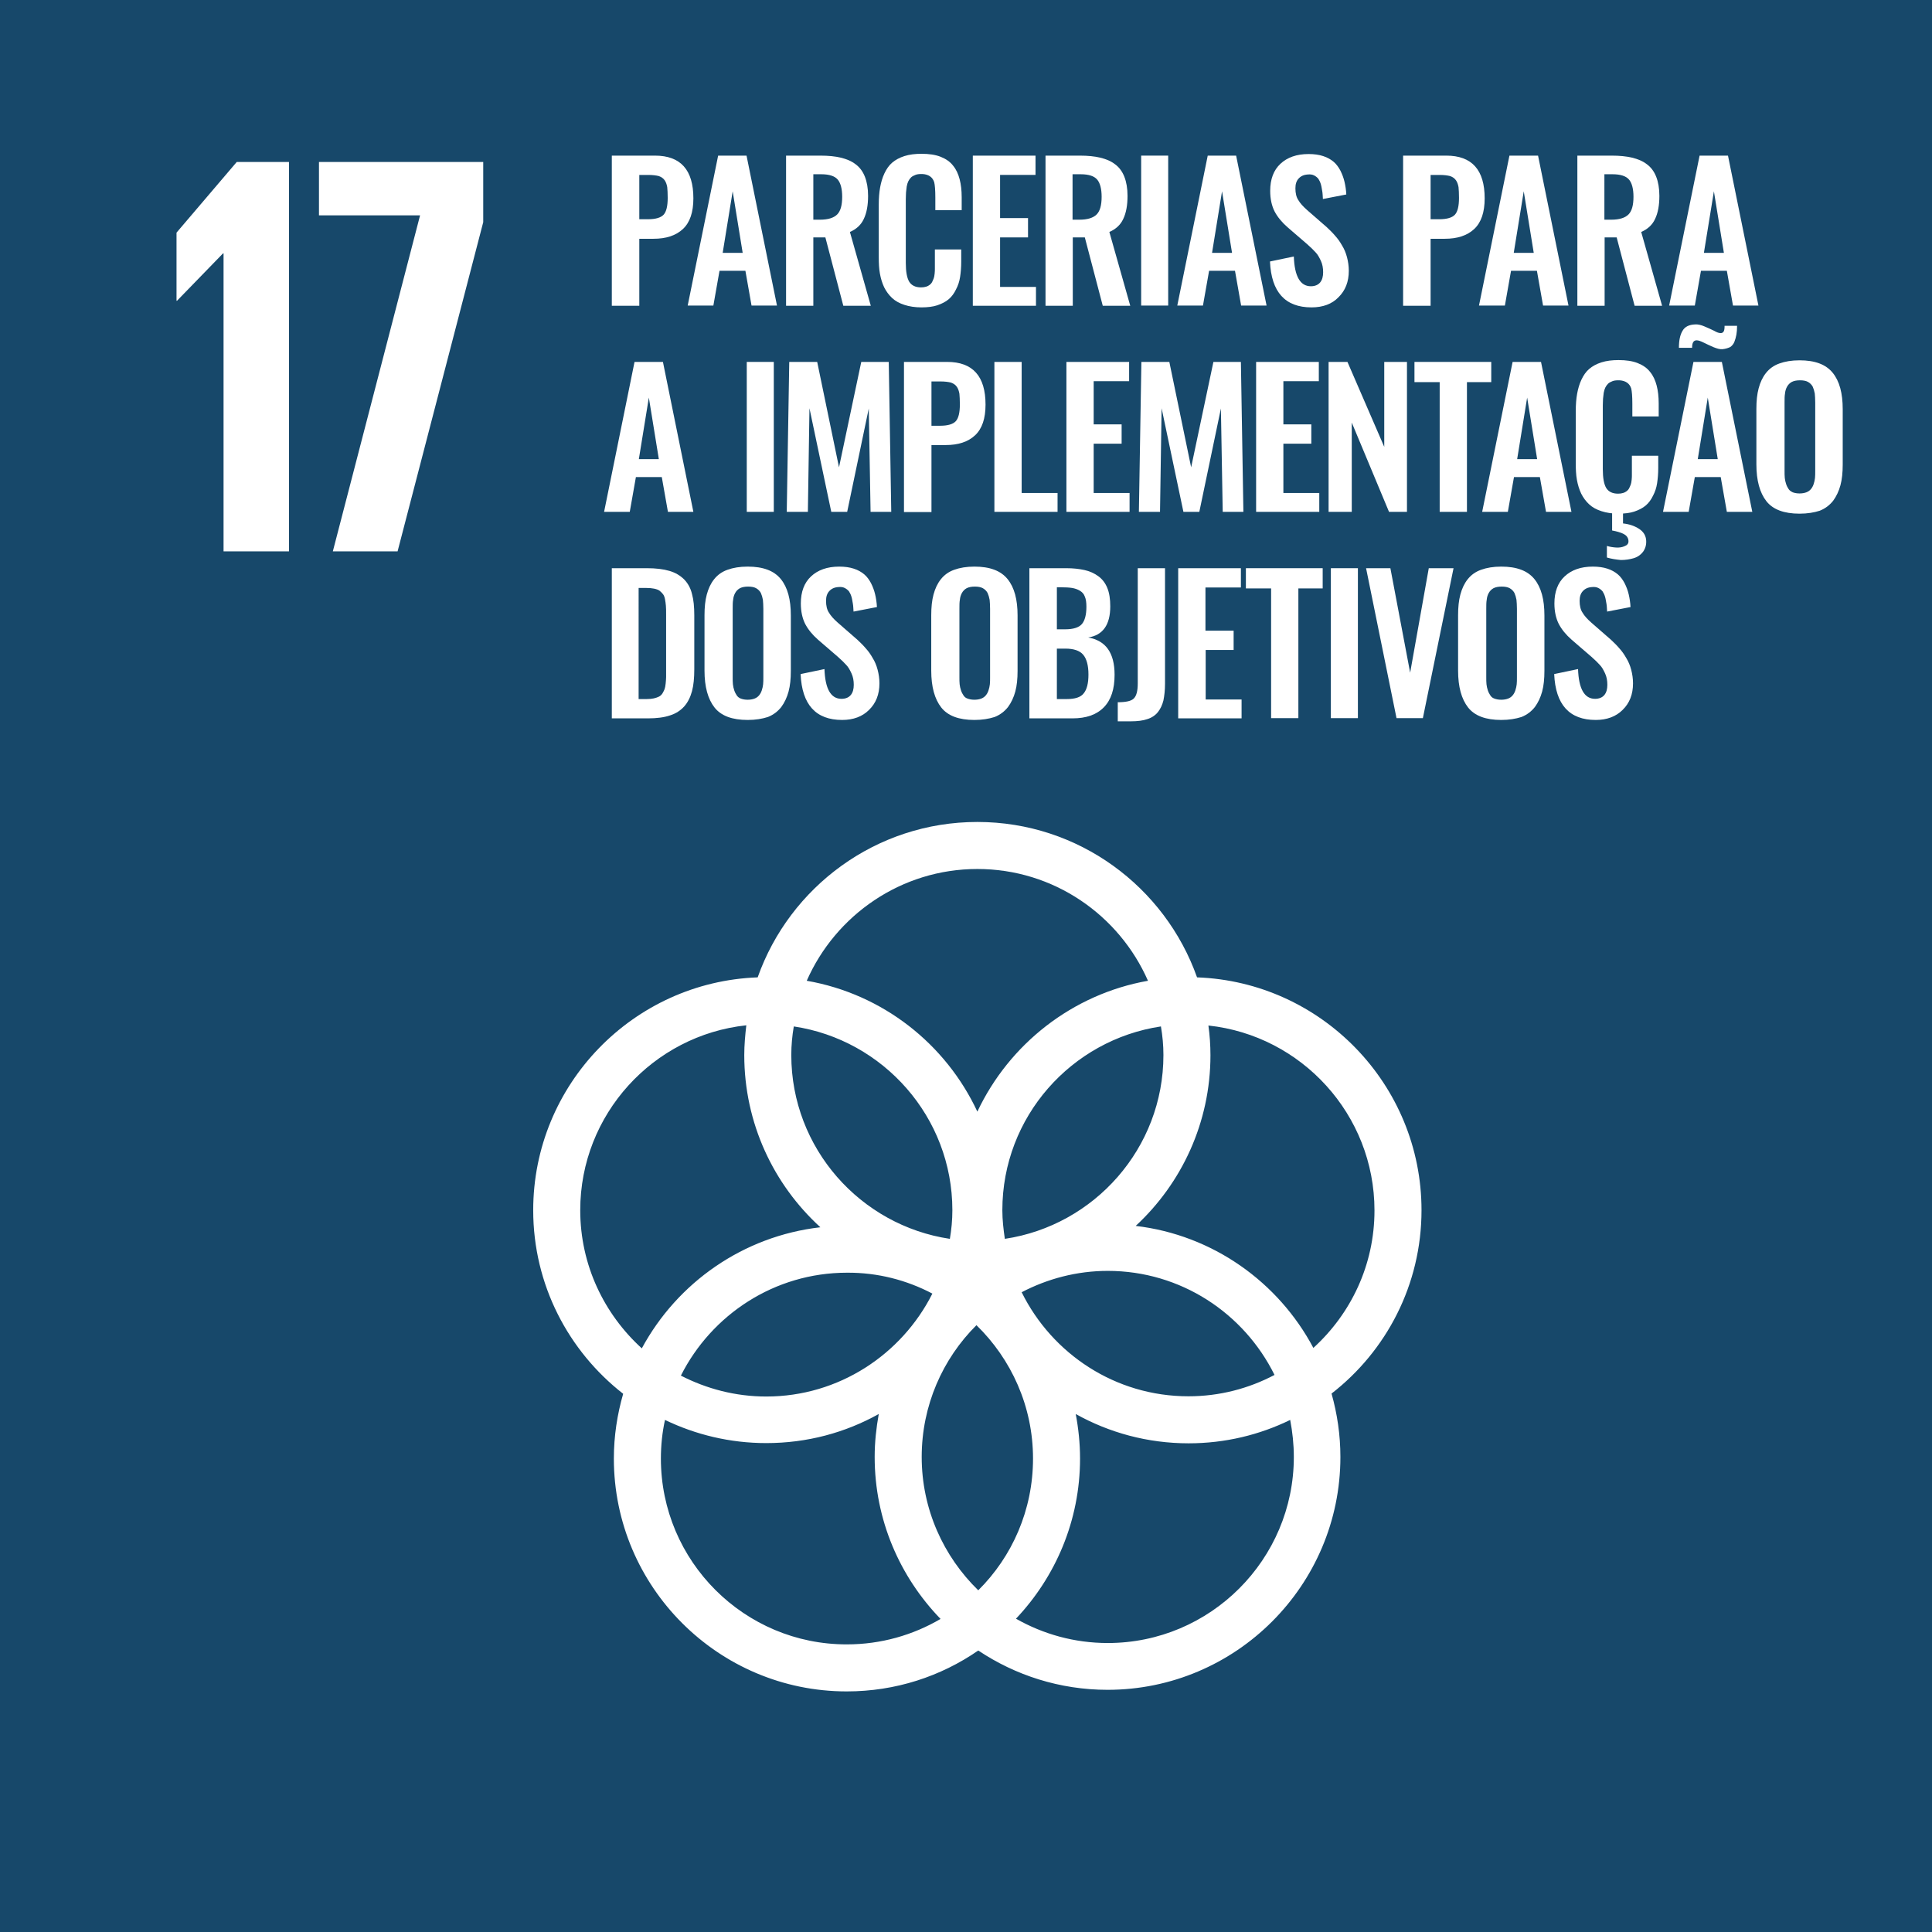 <?xml version="1.0" encoding="utf-8"?>
<!-- Generator: Adobe Illustrator 28.0.0, SVG Export Plug-In . SVG Version: 6.00 Build 0)  -->
<svg version="1.1" xmlns="http://www.w3.org/2000/svg" xmlns:xlink="http://www.w3.org/1999/xlink" x="0px" y="0px"
	 viewBox="0 0 850.4 850.4"  xml:space="preserve">
<style type="text/css">
	.st0{fill:#E3243C;}
	.st1{fill:#FFFFFF;}
	.st2{fill:none;stroke:#FFFFFF;stroke-width:6.905;stroke-linecap:round;stroke-miterlimit:10;}
	.st3{fill:#DDA639;}
	.st4{fill:#4B9E46;}
	.st5{fill:#C4202E;}
	.st6{fill:#EE3F2C;}
	.st7{fill:#27BCE1;}
	.st8{fill:#F9C213;}
	.st9{fill:#A11C43;}
	.st10{fill:#3F7E44;}
	.st11{fill:#1995D3;}
	.st12{fill:#5BB947;}
	.st13{fill:#00699C;}
	.st14{fill:#17486A;}
	.st15{fill:#DC1768;}
	.st16{fill:#F89C28;}
	.st17{fill:#BE8A2C;}
	.st18{fill:none;stroke:#FFFFFF;stroke-width:3.858;stroke-miterlimit:10;}
	.st19{fill:#F16A2C;}
</style>
<g id="Layer_1">
	<rect x="0" y="0" class="st14" width="850.4" height="850.4"/>
	<polygon class="st1" points="127.2,71.3 127.2,242.7 98.4,242.7 98.4,111.5 98.2,111.5 77.9,132.4 77.7,132.4 77.7,102.4 
		104.2,71.3 	"/>
	<polygon class="st1" points="140.4,71.3 212.7,71.3 212.7,97.8 175,242.7 146.5,242.7 184.9,94.8 140.4,94.8 	"/>
	<path class="st1" d="M625.7,532.7c0-55.3-44-100.5-98.8-102.5c-14.1-39.8-52.1-68.4-96.7-68.4c-44.6,0-82.6,28.6-96.7,68.4
		c-54.8,2-98.8,47.2-98.8,102.5c0,32.8,15.5,62,39.6,80.8c-2.6,9-4.1,18.6-4.1,28.5c0,56.5,46,102.5,102.5,102.5
		c21.5,0,41.4-6.6,57.9-18c16.3,10.9,35.9,17.3,56.9,17.3c56.5,0,102.5-46,102.5-102.5c0-9.7-1.4-19-3.9-27.9
		C610.2,594.7,625.7,565.5,625.7,532.7 M512.1,464.4c0,41-30.4,75-69.8,80.9c-0.6-4.1-1.1-8.3-1.1-12.6c0-41.1,30.4-75,69.8-80.9
		C511.7,455.9,512.1,460.1,512.1,464.4 M430.6,700c-15.3-14.9-24.9-35.7-24.9-58.7c0-22.6,9.2-43.2,24.1-58
		c15.3,14.9,24.9,35.7,24.9,58.7C454.7,664.7,445.5,685.2,430.6,700 M349.4,451.8c39.4,5.9,69.8,39.9,69.8,80.9
		c0,4.3-0.4,8.5-1.1,12.6c-39.4-5.9-69.8-39.9-69.8-80.9C348.3,460.1,348.7,455.9,349.4,451.8 M410.4,569.4
		c-13.5,26.8-41.2,45.3-73.1,45.3c-13.6,0-26.3-3.4-37.6-9.2c13.5-26.8,41.2-45.3,73.1-45.3C386.4,560.1,399.2,563.5,410.4,569.4
		 M449.7,568.8c11.3-5.9,24.2-9.4,37.9-9.4c32.2,0,60,18.7,73.4,45.8c-11.4,6-24.2,9.4-37.9,9.4
		C490.9,614.6,463.1,595.9,449.7,568.8 M430.2,382.5c33.6,0,62.4,20.3,75.1,49.2c-33.3,5.9-61.1,27.9-75.1,57.6
		c-13.9-29.8-41.7-51.8-75.1-57.6C367.8,402.8,396.7,382.5,430.2,382.5 M255.4,532.7c0-42.2,32.1-77,73.1-81.4
		c-0.5,4.3-0.9,8.7-0.9,13.1c0,30,12.9,57,33.5,75.8c-34,3.9-63,24.4-78.6,53.3C265.9,578.4,255.4,556.8,255.4,532.7 M290.9,642
		c0-5.8,0.6-11.5,1.8-17c13.5,6.5,28.6,10.2,44.6,10.2c18,0,34.8-4.6,49.5-12.8c-1.1,6.1-1.8,12.4-1.8,18.9
		c0,27.7,11.1,52.8,29,71.3c-12.1,7.1-26.2,11.2-41.2,11.2C327.7,723.9,290.9,687.2,290.9,642 M569.5,641.3
		c0,45.1-36.7,81.9-81.9,81.9c-14.7,0-28.4-3.9-40.4-10.7c17.4-18.4,28.2-43.2,28.2-70.5c0-6.7-0.7-13.3-1.9-19.6
		c14.7,8.2,31.6,12.9,49.7,12.9c16,0,31.2-3.7,44.7-10.3C568.9,630.3,569.5,635.7,569.5,641.3 M499.9,539.6
		c20.2-18.7,32.9-45.5,32.9-75.1c0-4.4-0.3-8.8-0.9-13.1c41,4.4,73.1,39.2,73.1,81.4c0,24-10.4,45.5-26.9,60.5
		C562.7,564.3,533.8,543.6,499.9,539.6"/>
</g>
<g id="Layer_2">
	<g>
		<g>
			<path class="st1" d="M269.3,134.5v-66h19c11.3,0,16.9,6.3,16.9,18.8c0,6.1-1.5,10.6-4.6,13.5c-3.1,2.9-7.4,4.3-13,4.3h-6.2v29.5
				H269.3z M281.3,96.5h3.9c3.4,0,5.7-0.7,6.9-2s1.8-3.8,1.8-7.4c0-2-0.1-3.6-0.2-4.7c-0.2-1.1-0.5-2.1-1.1-3
				c-0.6-0.9-1.5-1.5-2.6-1.9c-1.2-0.3-2.7-0.5-4.7-0.5h-3.9V96.5z"/>
			<path class="st1" d="M302.7,134.5l13.4-66h12.5l13.4,66h-11.2l-2.7-15.3h-11.4l-2.7,15.3H302.7z M318.1,111.3h8.8l-4.4-27.1
				L318.1,111.3z"/>
			<path class="st1" d="M346,134.5v-66h15.1c3.5,0,6.5,0.3,9,0.9c2.5,0.6,4.7,1.5,6.5,2.9c1.8,1.3,3.2,3.2,4.1,5.5s1.4,5.1,1.4,8.4
				c0,4.1-0.6,7.5-1.9,10.2c-1.2,2.6-3.3,4.5-6.1,5.7l9.2,32.5h-12.1l-7.9-30.1H358v30.1H346z M358,96.7h2.9c3.6,0,6.1-0.8,7.6-2.3
				c1.5-1.5,2.2-4.1,2.2-7.8c0-3.5-0.7-6.1-2-7.6c-1.3-1.5-3.7-2.3-7.2-2.3H358V96.7z"/>
			<path class="st1" d="M405.6,135.3c-2.8,0-5.4-0.4-7.5-1.1c-2.2-0.7-4-1.7-5.4-3c-1.4-1.3-2.6-2.9-3.5-4.7
				c-0.9-1.9-1.5-3.9-1.9-6.1s-0.5-4.6-0.5-7.3v-23c0-2.9,0.2-5.4,0.6-7.6c0.4-2.2,1-4.3,1.9-6.2c0.9-1.9,2-3.5,3.4-4.7
				c1.4-1.2,3.2-2.2,5.4-2.9c2.2-0.7,4.7-1,7.5-1c3.3,0,6.1,0.4,8.4,1.3c2.3,0.9,4.2,2.2,5.5,3.9c1.4,1.7,2.3,3.7,2.9,6
				c0.6,2.3,0.9,4.9,0.9,7.9v5.7h-11.6v-5.6c0-3.3-0.2-5.5-0.5-6.7c-0.7-2.2-2.4-3.4-5.1-3.6c-0.2,0-0.4,0-0.6,0
				c-1,0-1.9,0.1-2.6,0.4s-1.4,0.6-1.9,1.1s-0.9,1.1-1.2,1.7c-0.3,0.6-0.5,1.3-0.7,2.3c-0.1,0.9-0.2,1.8-0.3,2.6
				c0,0.8-0.1,1.8-0.1,3v28c0,3.9,0.5,6.6,1.5,8.3c1,1.6,2.7,2.5,5.2,2.5c0.8,0,1.6-0.1,2.2-0.3c0.7-0.2,1.2-0.5,1.6-0.8
				c0.4-0.3,0.8-0.7,1.1-1.3c0.3-0.6,0.5-1.1,0.7-1.6s0.3-1.2,0.4-2.1c0.1-0.9,0.1-1.6,0.1-2.2c0-0.6,0-1.4,0-2.5v-5.9h11.6v5.4
				c0,2.5-0.2,4.7-0.5,6.7c-0.3,2-0.9,3.8-1.8,5.5c-0.8,1.7-1.9,3.2-3.2,4.3c-1.3,1.1-3,2-5.1,2.7
				C410.7,135,408.3,135.3,405.6,135.3z"/>
			<path class="st1" d="M428.2,134.5v-66h27.6v8.5h-15.6v19h12.3v8.5h-12.3v21.8H456v8.3H428.2z"/>
			<path class="st1" d="M460.2,134.5v-66h15.1c3.5,0,6.5,0.3,9,0.9c2.5,0.6,4.7,1.5,6.5,2.9c1.8,1.3,3.2,3.2,4.1,5.5
				s1.4,5.1,1.4,8.4c0,4.1-0.6,7.5-1.9,10.2c-1.2,2.6-3.3,4.5-6.1,5.7l9.2,32.5h-12.1l-7.9-30.1h-5.3v30.1H460.2z M472.2,96.7h2.9
				c3.6,0,6.1-0.8,7.6-2.3c1.5-1.5,2.2-4.1,2.2-7.8c0-3.5-0.7-6.1-2-7.6c-1.3-1.5-3.7-2.3-7.2-2.3h-3.6V96.7z"/>
			<path class="st1" d="M502.3,134.5v-66h11.9v66H502.3z"/>
			<path class="st1" d="M518.2,134.5l13.4-66h12.5l13.4,66h-11.2l-2.7-15.3h-11.4l-2.7,15.3H518.2z M533.5,111.3h8.8l-4.4-27.1
				L533.5,111.3z"/>
			<path class="st1" d="M577.3,135.3c-11.6,0-17.7-6.7-18.3-20.2l10.5-2.2c0.3,8.7,2.8,13.1,7.5,13.1c1.8,0,3.2-0.6,4.1-1.7
				c0.9-1.1,1.3-2.6,1.3-4.5c0-1.8-0.3-3.5-1-5c-0.7-1.5-1.4-2.8-2.3-3.7c-0.9-1-2.1-2.2-3.7-3.6l-8.7-7.5c-2.5-2.2-4.4-4.5-5.7-7
				c-1.2-2.4-1.9-5.4-1.9-9c0-5.1,1.5-9.1,4.5-11.9c3-2.8,7.1-4.3,12.4-4.3c2.4,0,4.6,0.3,6.4,0.9c1.9,0.6,3.4,1.5,4.6,2.5
				c1.2,1,2.2,2.4,3,3.9c0.8,1.6,1.4,3.2,1.8,4.9c0.4,1.7,0.7,3.6,0.8,5.6l-10.3,2c-0.1-1.3-0.1-2.5-0.3-3.5s-0.3-2-0.6-3
				c-0.3-1-0.7-1.8-1.1-2.4c-0.5-0.6-1.1-1.1-1.9-1.5c-0.8-0.4-1.7-0.5-2.7-0.4c-1.8,0.1-3.1,0.7-4.1,1.8s-1.4,2.5-1.4,4.3
				c0,2.1,0.4,3.9,1.3,5.2c0.8,1.4,2.1,2.8,3.9,4.4l8.6,7.5c1.4,1.3,2.7,2.6,3.7,3.8c1.1,1.2,2.1,2.6,3,4.2c1,1.6,1.7,3.3,2.2,5.2
				c0.5,1.9,0.8,3.9,0.8,6c0,4.8-1.5,8.7-4.6,11.7C586.3,133.8,582.3,135.3,577.3,135.3z"/>
			<path class="st1" d="M617.6,134.5v-66h19c11.3,0,16.9,6.3,16.9,18.8c0,6.1-1.5,10.6-4.6,13.5c-3.1,2.9-7.4,4.3-13,4.3h-6.2v29.5
				H617.6z M629.6,96.5h3.9c3.4,0,5.7-0.7,6.9-2s1.8-3.8,1.8-7.4c0-2-0.1-3.6-0.2-4.7c-0.2-1.1-0.5-2.1-1.1-3
				c-0.6-0.9-1.5-1.5-2.6-1.9c-1.2-0.3-2.7-0.5-4.7-0.5h-3.9V96.5z"/>
			<path class="st1" d="M651,134.5l13.4-66H677l13.4,66h-11.2l-2.7-15.3h-11.4l-2.7,15.3H651z M666.3,111.3h8.8l-4.4-27.1
				L666.3,111.3z"/>
			<path class="st1" d="M694.3,134.5v-66h15.1c3.5,0,6.5,0.3,9,0.9c2.5,0.6,4.7,1.5,6.5,2.9c1.8,1.3,3.2,3.2,4.1,5.5
				s1.4,5.1,1.4,8.4c0,4.1-0.6,7.5-1.9,10.2c-1.2,2.6-3.3,4.5-6.1,5.7l9.2,32.5h-12.1l-7.9-30.1h-5.3v30.1H694.3z M706.3,96.7h2.9
				c3.6,0,6.1-0.8,7.6-2.3c1.5-1.5,2.2-4.1,2.2-7.8c0-3.5-0.7-6.1-2-7.6c-1.3-1.5-3.7-2.3-7.2-2.3h-3.6V96.7z"/>
			<path class="st1" d="M734.7,134.5l13.4-66h12.5l13.4,66h-11.2l-2.7-15.3h-11.4l-2.7,15.3H734.7z M750,111.3h8.8l-4.4-27.1
				L750,111.3z"/>
			<path class="st1" d="M265.9,225.3l13.4-66h12.5l13.4,66H294l-2.7-15.3h-11.4l-2.7,15.3H265.9z M281.2,202.1h8.8l-4.4-27.1
				L281.2,202.1z"/>
			<path class="st1" d="M328.7,225.3v-66h11.9v66H328.7z"/>
			<path class="st1" d="M346.3,225.3l1.1-66h12.3l9.6,46.4l9.8-46.4h12.1l1.1,66h-9.1l-0.8-45.5l-9.5,45.5h-7l-9.6-45.6l-0.7,45.6
				H346.3z"/>
			<path class="st1" d="M397.9,225.3v-66h19c11.3,0,16.9,6.3,16.9,18.8c0,6.1-1.5,10.6-4.6,13.5c-3.1,2.9-7.4,4.3-13,4.3h-6.2v29.5
				H397.9z M409.9,187.4h3.9c3.4,0,5.7-0.7,6.9-2s1.8-3.8,1.8-7.4c0-2-0.1-3.6-0.2-4.7c-0.2-1.1-0.5-2.1-1.1-3
				c-0.6-0.9-1.5-1.5-2.6-1.9c-1.2-0.3-2.7-0.5-4.7-0.5h-3.9V187.4z"/>
			<path class="st1" d="M437.7,225.3v-66h12V217h15.8v8.3H437.7z"/>
			<path class="st1" d="M469.4,225.3v-66H497v8.5h-15.6v19h12.3v8.5h-12.3V217h15.8v8.3H469.4z"/>
			<path class="st1" d="M501.3,225.3l1.1-66h12.3l9.6,46.4l9.8-46.4h12.1l1.1,66h-9.1l-0.8-45.5l-9.5,45.5h-7l-9.6-45.6l-0.7,45.6
				H501.3z"/>
			<path class="st1" d="M552.9,225.3v-66h27.6v8.5h-15.6v19h12.3v8.5h-12.3V217h15.8v8.3H552.9z"/>
			<path class="st1" d="M584.8,225.3v-66h8.3l16.2,37.4v-37.4h10v66h-7.9L595,186v39.3H584.8z"/>
			<path class="st1" d="M633.7,225.3v-57.1h-11.1v-8.9h33.8v8.9h-10.7v57.1H633.7z"/>
			<path class="st1" d="M652.4,225.3l13.4-66h12.5l13.4,66h-11.2l-2.7-15.3h-11.4l-2.7,15.3H652.4z M667.8,202.1h8.8l-4.4-27.1
				L667.8,202.1z"/>
			<path class="st1" d="M712.4,226.1c-2.8,0-5.4-0.4-7.5-1.1c-2.2-0.7-4-1.7-5.4-3c-1.4-1.3-2.6-2.9-3.5-4.7
				c-0.9-1.9-1.5-3.9-1.9-6.1s-0.5-4.6-0.5-7.3v-23c0-2.9,0.2-5.4,0.6-7.6c0.4-2.2,1-4.3,1.9-6.2c0.9-1.9,2-3.5,3.4-4.7
				c1.4-1.2,3.2-2.2,5.4-2.9c2.2-0.7,4.7-1,7.5-1c3.3,0,6.1,0.4,8.4,1.3c2.3,0.9,4.2,2.2,5.5,3.9c1.4,1.7,2.3,3.7,2.9,6
				c0.6,2.3,0.9,4.9,0.9,7.9v5.7h-11.6v-5.6c0-3.3-0.2-5.5-0.5-6.7c-0.7-2.2-2.4-3.4-5.1-3.6c-0.2,0-0.4,0-0.6,0
				c-1,0-1.9,0.1-2.6,0.4s-1.4,0.6-1.9,1.1s-0.9,1.1-1.2,1.7c-0.3,0.6-0.5,1.3-0.7,2.3c-0.1,0.9-0.2,1.8-0.3,2.6
				c0,0.8-0.1,1.8-0.1,3v28c0,3.9,0.5,6.6,1.5,8.3c1,1.6,2.7,2.5,5.2,2.5c0.8,0,1.6-0.1,2.2-0.3c0.7-0.2,1.2-0.5,1.6-0.8
				c0.4-0.3,0.8-0.7,1.1-1.3c0.3-0.6,0.5-1.1,0.7-1.6s0.3-1.2,0.4-2.1c0.1-0.9,0.1-1.6,0.1-2.2c0-0.6,0-1.4,0-2.5v-5.9h11.6v5.4
				c0,2.5-0.2,4.7-0.5,6.7c-0.3,2-0.9,3.8-1.8,5.5c-0.8,1.7-1.9,3.2-3.2,4.3c-1.3,1.1-3,2-5.1,2.7
				C717.5,225.8,715.1,226.1,712.4,226.1z M707.3,245.4v-5.1c1.3,0.4,2.6,0.6,4,0.7c1.4,0.1,2.7-0.1,3.8-0.6
				c1.1-0.4,1.7-1.1,1.7-2.1c0-0.8-0.2-1.4-0.6-2c-0.4-0.6-1-1-1.8-1.4c-0.8-0.4-1.6-0.6-2.2-0.8c-0.7-0.2-1.5-0.4-2.6-0.6v-8.1h4.8
				v5c2.8,0.3,5.1,1.1,7.1,2.4c2,1.3,3,3.1,3.1,5.2c0.1,1.9-0.4,3.5-1.4,4.9c-1,1.3-2.4,2.3-4.1,2.8c-1.7,0.5-3.6,0.8-5.6,0.8
				C711.4,246.3,709.3,246,707.3,245.4z"/>
			<path class="st1" d="M732,225.3l13.4-66h12.5l13.4,66h-11.2l-2.7-15.3H746l-2.7,15.3H732z M758.1,153.7c-1.1,0.1-2.4-0.3-3.9-0.9
				c-1.5-0.7-3-1.3-4.3-2c-1.4-0.7-2.4-1-3.1-1c-1.4,0-2,1.1-2,3.3h-5.8c0-3.2,0.5-5.7,1.6-7.5c1-1.8,2.9-2.7,5.5-2.8
				c1.2-0.1,2.6,0.2,4.2,0.9c1.5,0.6,2.9,1.3,4.2,1.9c1.2,0.7,2.1,1,2.7,1c0.7,0.1,1.2-0.2,1.5-0.7c0.3-0.5,0.4-1.3,0.4-2.5h5.5
				c0,1.5-0.1,2.8-0.3,3.9c-0.2,1.1-0.5,2.2-0.9,3.2c-0.4,1-1.1,1.8-1.9,2.3C760.4,153.3,759.3,153.6,758.1,153.7z M747.3,202.1h8.8
				l-4.4-27.1L747.3,202.1z"/>
			<path class="st1" d="M792.1,226.1c-6.8,0-11.7-1.8-14.6-5.5s-4.4-9.1-4.4-16.2V180c0-3.5,0.3-6.5,1-9.1c0.7-2.6,1.7-4.8,3.2-6.7
				c1.5-1.9,3.4-3.3,5.9-4.2c2.5-0.9,5.4-1.4,8.9-1.4c6.8,0,11.6,1.8,14.6,5.5s4.4,9,4.4,16v24.4c0,3.5-0.3,6.5-1,9.1
				c-0.7,2.6-1.8,4.9-3.2,6.8c-1.5,1.9-3.4,3.4-5.9,4.4C798.5,225.6,795.6,226.1,792.1,226.1z M789.1,216.7c0.8,0.3,1.8,0.5,3,0.5
				c1.2,0,2.2-0.2,3-0.5c0.8-0.3,1.5-0.8,2-1.4c0.5-0.6,0.9-1.3,1.2-2.2c0.3-0.9,0.5-1.8,0.6-2.7c0.1-0.9,0.1-2,0.1-3.2v-30
				c0-1.6-0.1-2.9-0.2-4c-0.2-1.1-0.5-2.1-0.9-3c-0.5-0.9-1.2-1.6-2.1-2.1c-0.9-0.5-2.1-0.7-3.5-0.7c-1.4,0-2.6,0.2-3.6,0.7
				c-0.9,0.5-1.6,1.2-2.1,2.1c-0.5,0.9-0.8,1.9-0.9,3c-0.2,1.1-0.2,2.4-0.2,4v30c0,1.2,0,2.3,0.1,3.2c0.1,0.9,0.3,1.8,0.6,2.7
				s0.7,1.6,1.1,2.2S788.3,216.3,789.1,216.7z"/>
			<path class="st1" d="M269.3,316.1v-66h15.4c4,0,7.3,0.4,10,1.2c2.7,0.8,4.8,2.1,6.5,3.8c1.6,1.7,2.8,3.8,3.4,6.4
				c0.7,2.5,1,5.6,1,9.3v23.8c0,3.8-0.3,7-1,9.6c-0.7,2.6-1.8,4.9-3.4,6.7c-1.6,1.8-3.7,3.2-6.3,4c-2.6,0.9-5.9,1.3-9.7,1.3H269.3z
				 M281.3,307.7h3.4c1.2,0,2.2-0.1,3.1-0.3c0.9-0.2,1.7-0.5,2.3-0.8c0.6-0.3,1.1-0.8,1.5-1.4c0.4-0.7,0.7-1.3,0.9-1.8
				c0.2-0.6,0.4-1.4,0.5-2.5c0.1-1.1,0.2-2.1,0.2-2.9c0-0.8,0-2,0-3.5v-24.1c0-1.6,0-2.8-0.1-3.8c-0.1-1-0.2-1.9-0.4-2.9
				c-0.2-1-0.5-1.7-0.9-2.2c-0.4-0.5-0.9-1-1.5-1.5c-0.6-0.4-1.4-0.7-2.4-0.9c-1-0.2-2.1-0.3-3.5-0.3h-3.3V307.7z"/>
			<path class="st1" d="M329.1,316.9c-6.8,0-11.7-1.8-14.6-5.5s-4.4-9.1-4.4-16.2v-24.4c0-3.5,0.3-6.5,1-9.1
				c0.7-2.6,1.7-4.8,3.2-6.7c1.5-1.9,3.4-3.3,5.9-4.2c2.5-0.9,5.4-1.4,8.9-1.4c6.8,0,11.6,1.8,14.6,5.5s4.4,9,4.4,16v24.4
				c0,3.5-0.3,6.5-1,9.1c-0.7,2.6-1.8,4.9-3.2,6.8c-1.5,1.9-3.4,3.4-5.9,4.4C335.5,316.4,332.6,316.9,329.1,316.9z M326.1,307.5
				c0.8,0.3,1.8,0.5,3,0.5c1.2,0,2.2-0.2,3-0.5c0.8-0.3,1.5-0.8,2-1.4c0.5-0.6,0.9-1.3,1.2-2.2c0.3-0.9,0.5-1.8,0.6-2.7
				c0.1-0.9,0.1-2,0.1-3.2v-30c0-1.6-0.1-2.9-0.2-4c-0.2-1.1-0.5-2.1-0.9-3c-0.5-0.9-1.2-1.6-2.1-2.1c-0.9-0.5-2.1-0.7-3.5-0.7
				c-1.4,0-2.6,0.2-3.6,0.7c-0.9,0.5-1.6,1.2-2.1,2.1c-0.5,0.9-0.8,1.9-0.9,3c-0.2,1.1-0.2,2.4-0.2,4v30c0,1.2,0,2.3,0.1,3.2
				c0.1,0.9,0.3,1.8,0.6,2.7s0.7,1.6,1.1,2.2S325.3,307.2,326.1,307.5z"/>
			<path class="st1" d="M370.7,316.9c-11.6,0-17.7-6.7-18.3-20.2l10.5-2.2c0.3,8.7,2.8,13.1,7.5,13.1c1.8,0,3.2-0.6,4.1-1.7
				c0.9-1.1,1.3-2.6,1.3-4.5c0-1.8-0.3-3.5-1-5c-0.7-1.5-1.4-2.8-2.3-3.7c-0.9-1-2.1-2.2-3.7-3.6l-8.7-7.5c-2.5-2.2-4.4-4.5-5.7-7
				c-1.2-2.4-1.9-5.4-1.9-9c0-5.1,1.5-9.1,4.5-11.9c3-2.8,7.1-4.3,12.4-4.3c2.4,0,4.6,0.3,6.4,0.9c1.9,0.6,3.4,1.5,4.6,2.5
				c1.2,1,2.2,2.4,3,3.9c0.8,1.6,1.4,3.2,1.8,4.9c0.4,1.7,0.7,3.6,0.8,5.6l-10.3,2c-0.1-1.3-0.1-2.5-0.3-3.5s-0.3-2-0.6-3
				c-0.3-1-0.7-1.8-1.1-2.4c-0.5-0.6-1.1-1.1-1.9-1.5c-0.8-0.4-1.7-0.5-2.7-0.4c-1.8,0.1-3.1,0.7-4.1,1.8s-1.4,2.5-1.4,4.3
				c0,2.1,0.4,3.9,1.3,5.2c0.8,1.4,2.1,2.8,3.9,4.4l8.6,7.5c1.4,1.3,2.7,2.6,3.7,3.8c1.1,1.2,2.1,2.6,3,4.2c1,1.6,1.7,3.3,2.2,5.2
				c0.5,1.9,0.8,3.9,0.8,6c0,4.8-1.5,8.7-4.6,11.7C379.6,315.4,375.6,316.9,370.7,316.9z"/>
			<path class="st1" d="M428.9,316.9c-6.8,0-11.7-1.8-14.6-5.5s-4.4-9.1-4.4-16.2v-24.4c0-3.5,0.3-6.5,1-9.1
				c0.7-2.6,1.7-4.8,3.2-6.7c1.5-1.9,3.4-3.3,5.9-4.2c2.5-0.9,5.4-1.4,8.9-1.4c6.8,0,11.6,1.8,14.6,5.5s4.4,9,4.4,16v24.4
				c0,3.5-0.3,6.5-1,9.1c-0.7,2.6-1.8,4.9-3.2,6.8c-1.5,1.9-3.4,3.4-5.9,4.4C435.3,316.4,432.3,316.9,428.9,316.9z M425.9,307.5
				c0.8,0.3,1.8,0.5,3,0.5c1.2,0,2.2-0.2,3-0.5c0.8-0.3,1.5-0.8,2-1.4c0.5-0.6,0.9-1.3,1.2-2.2c0.3-0.9,0.5-1.8,0.6-2.7
				c0.1-0.9,0.1-2,0.1-3.2v-30c0-1.6-0.1-2.9-0.2-4c-0.2-1.1-0.5-2.1-0.9-3c-0.5-0.9-1.2-1.6-2.1-2.1c-0.9-0.5-2.1-0.7-3.5-0.7
				c-1.4,0-2.6,0.2-3.6,0.7c-0.9,0.5-1.6,1.2-2.1,2.1c-0.5,0.9-0.8,1.9-0.9,3c-0.2,1.1-0.2,2.4-0.2,4v30c0,1.2,0,2.3,0.1,3.2
				c0.1,0.9,0.3,1.8,0.6,2.7s0.7,1.6,1.1,2.2S425,307.2,425.9,307.5z"/>
			<path class="st1" d="M453.1,316.1v-66h16.2c3.1,0,5.7,0.3,8,0.8s4.3,1.4,6.1,2.7c1.8,1.3,3.1,3,4,5.2c0.9,2.2,1.3,4.9,1.3,8.1
				c0,8.2-3.3,12.7-9.7,13.7c3.9,0.7,6.8,2.4,8.7,5.1c1.9,2.7,2.9,6.4,2.9,11.3c0,6.3-1.5,11-4.7,14.3c-3.2,3.3-7.8,4.9-13.8,4.9
				H453.1z M465.2,277h3.7c3.5,0,6-0.8,7.3-2.3c1.3-1.5,2-4.1,2-7.6c0-1.9-0.2-3.4-0.7-4.5c-0.4-1.2-1.2-2-2.2-2.6
				c-1-0.6-2.2-1-3.4-1.2c-1.3-0.2-2.9-0.3-5-0.3h-1.7V277z M465.2,307.7h4.4c3.6,0,6.1-0.8,7.4-2.5c1.4-1.7,2.1-4.4,2.1-8.3
				c0-4-0.8-6.9-2.3-8.7s-4.2-2.7-7.8-2.7h-3.8V307.7z"/>
			<path class="st1" d="M492,317.5v-8.4c3.5,0,5.9-0.5,7-1.6c1.2-1.1,1.8-3.3,1.8-6.7v-50.7h12l0,50.9c0,2.9-0.3,5.3-0.7,7.3
				c-0.5,2-1.3,3.7-2.4,5.1c-1.1,1.4-2.7,2.5-4.6,3.1c-2,0.7-4.4,1-7.3,1H492z"/>
			<path class="st1" d="M518.6,316.1v-66h27.6v8.5h-15.6v19H543v8.5h-12.3v21.8h15.8v8.3H518.6z"/>
			<path class="st1" d="M559.5,316.1V259h-11.1v-8.9h33.8v8.9h-10.7v57.1H559.5z"/>
			<path class="st1" d="M585.8,316.1v-66h11.9v66H585.8z"/>
			<path class="st1" d="M614.7,316.1l-13.4-66H612l8.7,46l8.2-46h10.9l-13.5,66H614.7z"/>
			<path class="st1" d="M660.8,316.9c-6.8,0-11.7-1.8-14.6-5.5s-4.4-9.1-4.4-16.2v-24.4c0-3.5,0.3-6.5,1-9.1
				c0.7-2.6,1.7-4.8,3.2-6.7c1.5-1.9,3.4-3.3,5.9-4.2c2.5-0.9,5.4-1.4,8.9-1.4c6.8,0,11.6,1.8,14.6,5.5s4.4,9,4.4,16v24.4
				c0,3.5-0.3,6.5-1,9.1c-0.7,2.6-1.8,4.9-3.2,6.8c-1.5,1.9-3.4,3.4-5.9,4.4C667.2,316.4,664.2,316.9,660.8,316.9z M657.8,307.5
				c0.8,0.3,1.8,0.5,3,0.5c1.2,0,2.2-0.2,3-0.5c0.8-0.3,1.5-0.8,2-1.4c0.5-0.6,0.9-1.3,1.2-2.2c0.3-0.9,0.5-1.8,0.6-2.7
				c0.1-0.9,0.1-2,0.1-3.2v-30c0-1.6-0.1-2.9-0.2-4c-0.2-1.1-0.5-2.1-0.9-3c-0.5-0.9-1.2-1.6-2.1-2.1c-0.9-0.5-2.1-0.7-3.5-0.7
				c-1.4,0-2.6,0.2-3.6,0.7c-0.9,0.5-1.6,1.2-2.1,2.1c-0.5,0.9-0.8,1.9-0.9,3c-0.2,1.1-0.2,2.4-0.2,4v30c0,1.2,0,2.3,0.1,3.2
				c0.1,0.9,0.3,1.8,0.6,2.7s0.7,1.6,1.1,2.2S656.9,307.2,657.8,307.5z"/>
			<path class="st1" d="M702.4,316.9c-11.6,0-17.7-6.7-18.3-20.2l10.5-2.2c0.3,8.7,2.8,13.1,7.5,13.1c1.8,0,3.2-0.6,4.1-1.7
				c0.9-1.1,1.3-2.6,1.3-4.5c0-1.8-0.3-3.5-1-5c-0.7-1.5-1.4-2.8-2.3-3.7c-0.9-1-2.1-2.2-3.7-3.6l-8.7-7.5c-2.5-2.2-4.4-4.5-5.7-7
				c-1.2-2.4-1.9-5.4-1.9-9c0-5.1,1.5-9.1,4.5-11.9c3-2.8,7.1-4.3,12.4-4.3c2.4,0,4.6,0.3,6.4,0.9c1.9,0.6,3.4,1.5,4.6,2.5
				c1.2,1,2.2,2.4,3,3.9c0.8,1.6,1.4,3.2,1.8,4.9c0.4,1.7,0.7,3.6,0.8,5.6l-10.3,2c-0.1-1.3-0.1-2.5-0.3-3.5s-0.3-2-0.6-3
				c-0.3-1-0.7-1.8-1.1-2.4c-0.5-0.6-1.1-1.1-1.9-1.5c-0.8-0.4-1.7-0.5-2.7-0.4c-1.8,0.1-3.1,0.7-4.1,1.8s-1.4,2.5-1.4,4.3
				c0,2.1,0.4,3.9,1.3,5.2c0.8,1.4,2.1,2.8,3.9,4.4l8.6,7.5c1.4,1.3,2.7,2.6,3.7,3.8c1.1,1.2,2.1,2.6,3,4.2c1,1.6,1.7,3.3,2.2,5.2
				c0.5,1.9,0.8,3.9,0.8,6c0,4.8-1.5,8.7-4.6,11.7C711.3,315.4,707.3,316.9,702.4,316.9z"/>
		</g>
	</g>
</g>
</svg>
